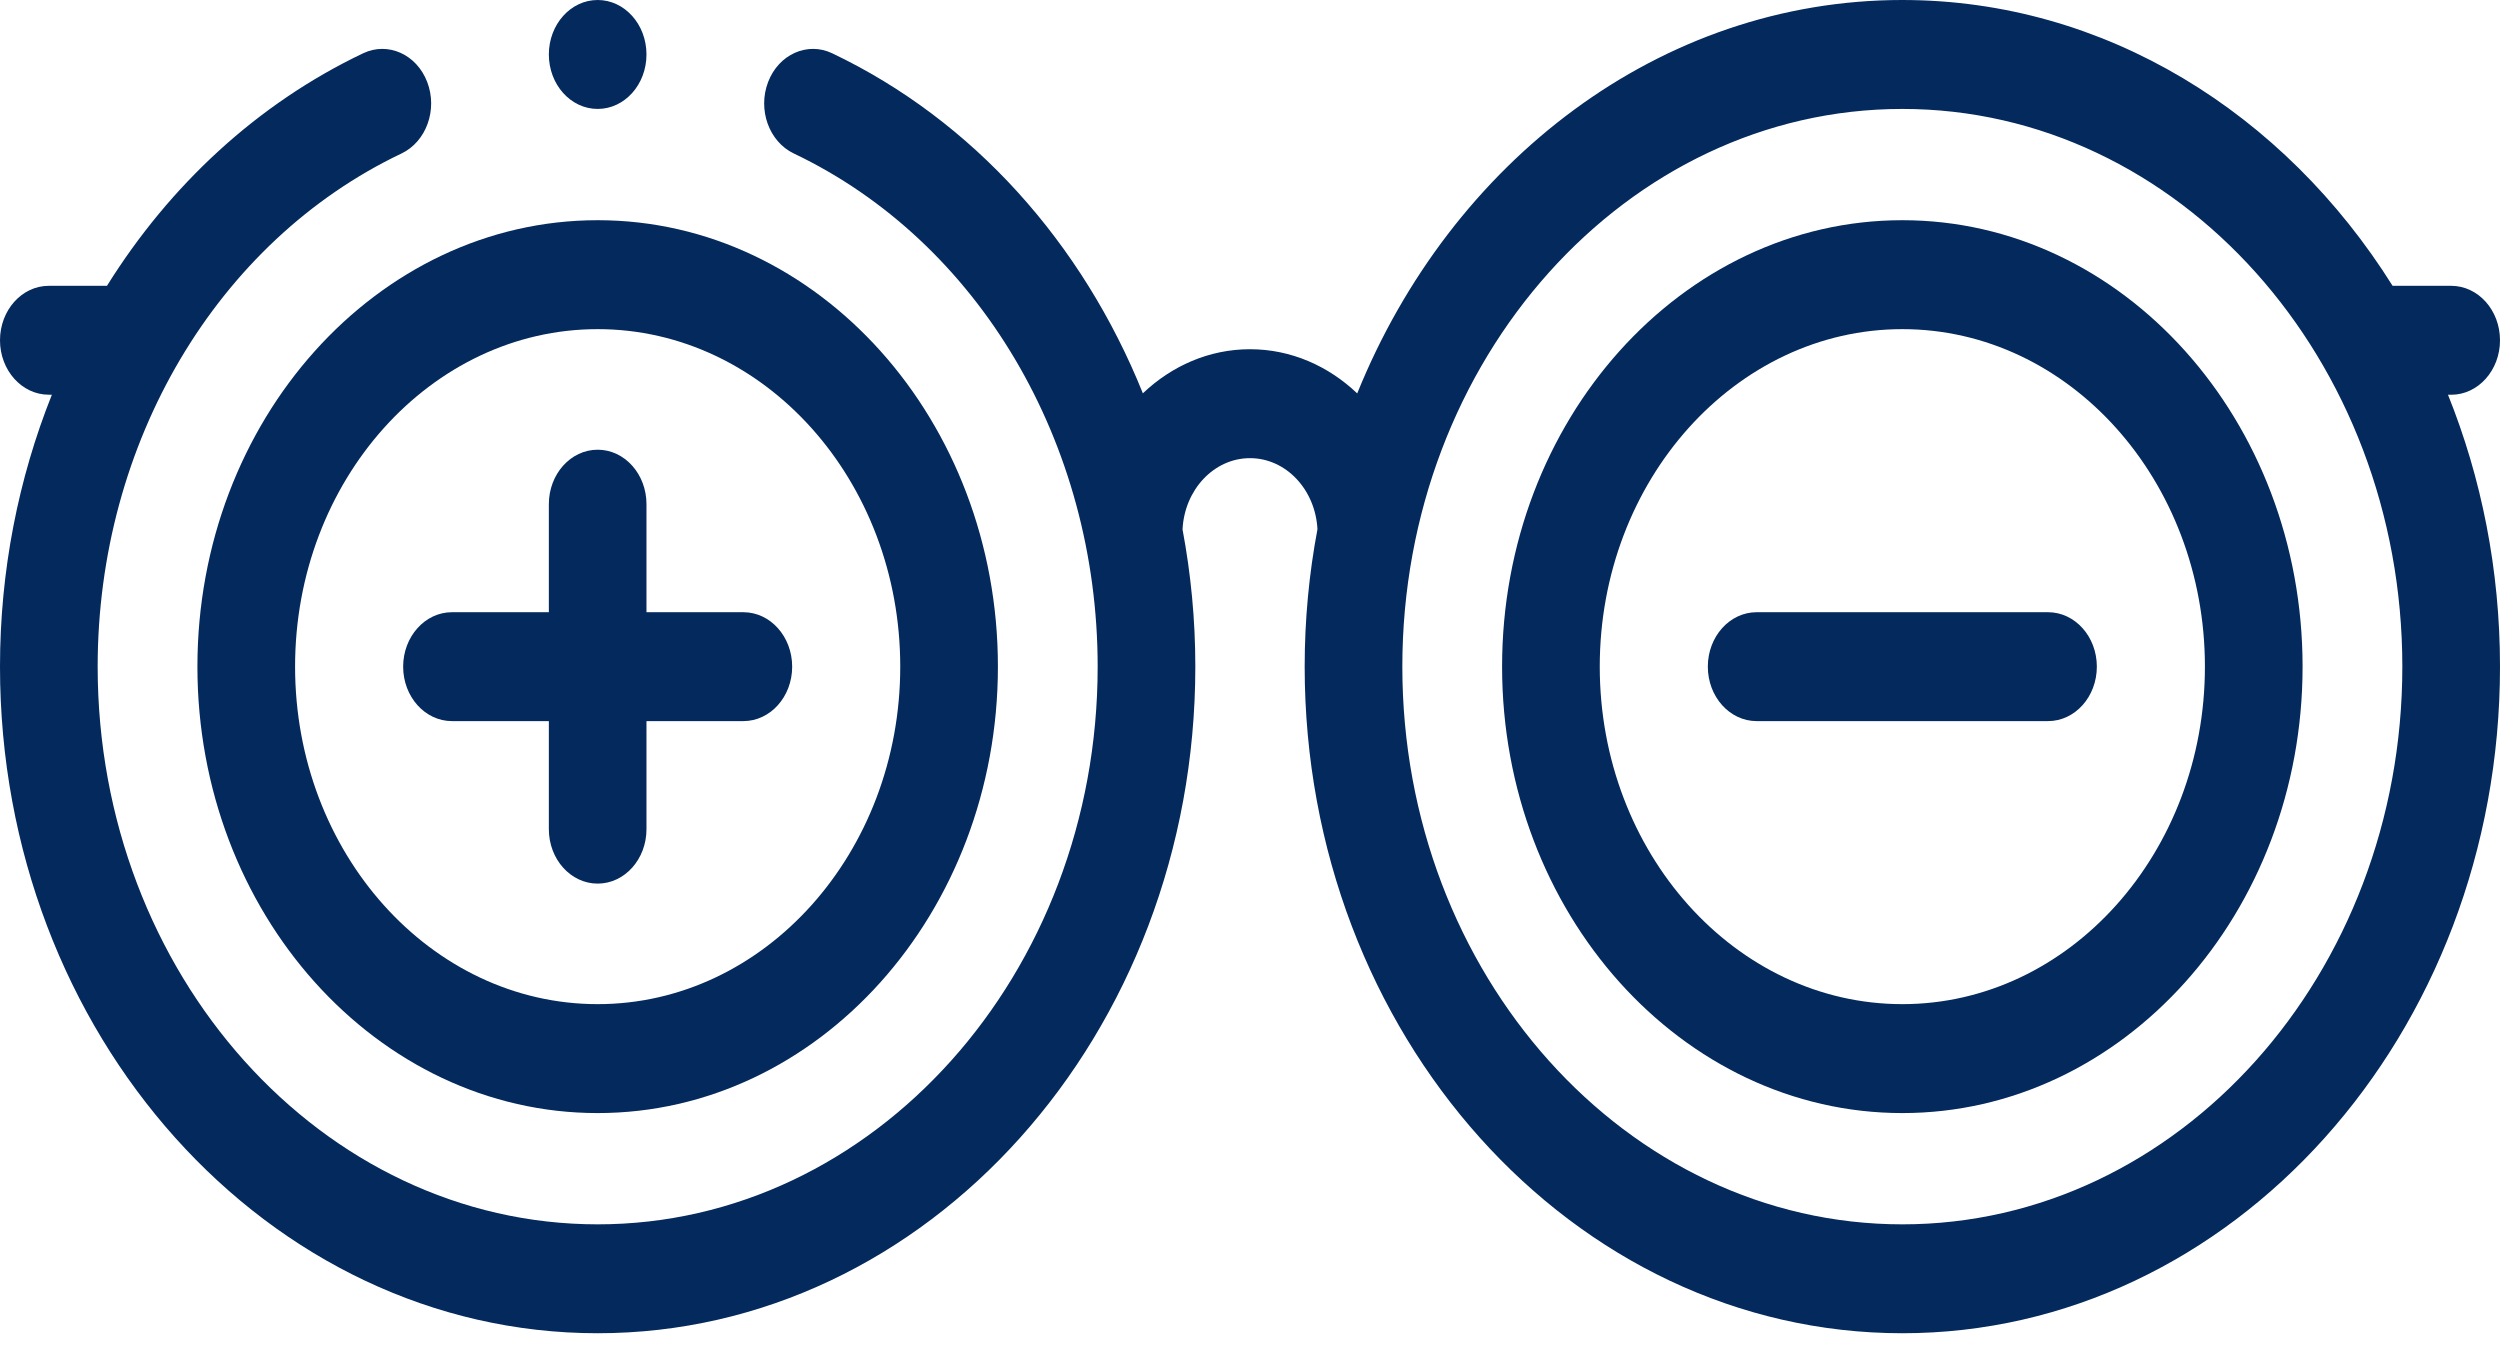 <svg width="61" height="33" viewBox="0 0 61 33" fill="none" xmlns="http://www.w3.org/2000/svg">
<path d="M4.817 16.266C4.817 22.272 9.198 27.159 14.583 27.159C19.968 27.159 24.349 22.272 24.349 16.266C24.349 10.259 19.968 5.373 14.583 5.373C9.198 5.373 4.817 10.26 4.817 16.266ZM21.966 16.266C21.966 20.807 18.654 24.501 14.583 24.501C10.512 24.501 7.2 20.807 7.2 16.266C7.2 11.725 10.512 8.031 14.583 8.031C18.654 8.031 21.966 11.725 21.966 16.266Z" fill="#04295D"/>
<path d="M46.417 5.373C41.032 5.373 36.651 10.259 36.651 16.266C36.651 22.272 41.032 27.159 46.417 27.159C51.802 27.159 56.183 22.272 56.183 16.266C56.183 10.259 51.802 5.373 46.417 5.373ZM46.417 24.501C42.346 24.501 39.034 20.806 39.034 16.266C39.034 11.725 42.346 8.031 46.417 8.031C50.488 8.031 53.8 11.725 53.8 16.266C53.8 20.806 50.488 24.501 46.417 24.501Z" fill="#04295D"/>
<path d="M59.809 9.632C60.467 9.632 61 9.036 61 8.303C61 7.569 60.467 6.974 59.809 6.974H58.379C55.741 2.761 51.363 0 46.417 0C40.504 0 35.403 3.945 33.116 9.599C32.411 8.928 31.497 8.521 30.5 8.521C29.503 8.521 28.591 8.927 27.886 9.597C26.414 5.94 23.751 2.941 20.305 1.3C19.7 1.012 19 1.326 18.742 2.001C18.483 2.676 18.764 3.457 19.369 3.745C23.873 5.89 26.783 10.804 26.783 16.266C26.783 23.769 21.31 29.874 14.583 29.874C7.856 29.874 2.383 23.769 2.383 16.266C2.383 10.804 5.293 5.889 9.797 3.745C10.402 3.456 10.683 2.676 10.424 2.001C10.166 1.326 9.466 1.012 8.861 1.3C6.282 2.528 4.142 4.518 2.61 6.974H1.191C0.533 6.974 0 7.569 0 8.303C0 9.036 0.533 9.631 1.191 9.631H1.266C0.448 11.679 0 13.93 0 16.266C0 25.235 6.542 32.531 14.583 32.531C22.624 32.531 29.166 25.235 29.166 16.266C29.166 15.125 29.058 14.005 28.854 12.918C28.901 11.95 29.62 11.179 30.5 11.179C31.378 11.179 32.096 11.947 32.146 12.913C31.942 13.995 31.834 15.117 31.834 16.266C31.834 25.235 38.376 32.531 46.417 32.531C54.458 32.531 61 25.235 61 16.266C61 13.904 60.546 11.659 59.731 9.632H59.809ZM46.417 29.874C39.69 29.874 34.217 23.769 34.217 16.266C34.217 8.762 39.69 2.658 46.417 2.658C53.144 2.658 58.617 8.762 58.617 16.266C58.617 23.769 53.144 29.874 46.417 29.874Z" fill="#04295D"/>
<path d="M13.392 12.302V14.938H11.028C10.37 14.938 9.837 15.533 9.837 16.267C9.837 17 10.37 17.595 11.028 17.595H13.392V20.232C13.392 20.965 13.925 21.56 14.583 21.56C15.241 21.56 15.774 20.965 15.774 20.232V17.595H18.138C18.796 17.595 19.329 17 19.329 16.267C19.329 15.533 18.796 14.938 18.138 14.938H15.774V12.302C15.774 11.568 15.241 10.973 14.583 10.973C13.925 10.973 13.392 11.568 13.392 12.302Z" fill="#04295D"/>
<path d="M49.972 14.938H42.862C42.204 14.938 41.671 15.533 41.671 16.266C41.671 17 42.204 17.595 42.862 17.595H49.972C50.63 17.595 51.163 17 51.163 16.266C51.163 15.533 50.63 14.938 49.972 14.938Z" fill="#04295D"/>
<path d="M14.583 2.658C15.241 2.658 15.774 2.063 15.774 1.329C15.774 0.595 15.241 0 14.583 0C13.925 0 13.392 0.595 13.392 1.329C13.392 2.063 13.925 2.658 14.583 2.658Z" fill="#04295D"/>
</svg>
